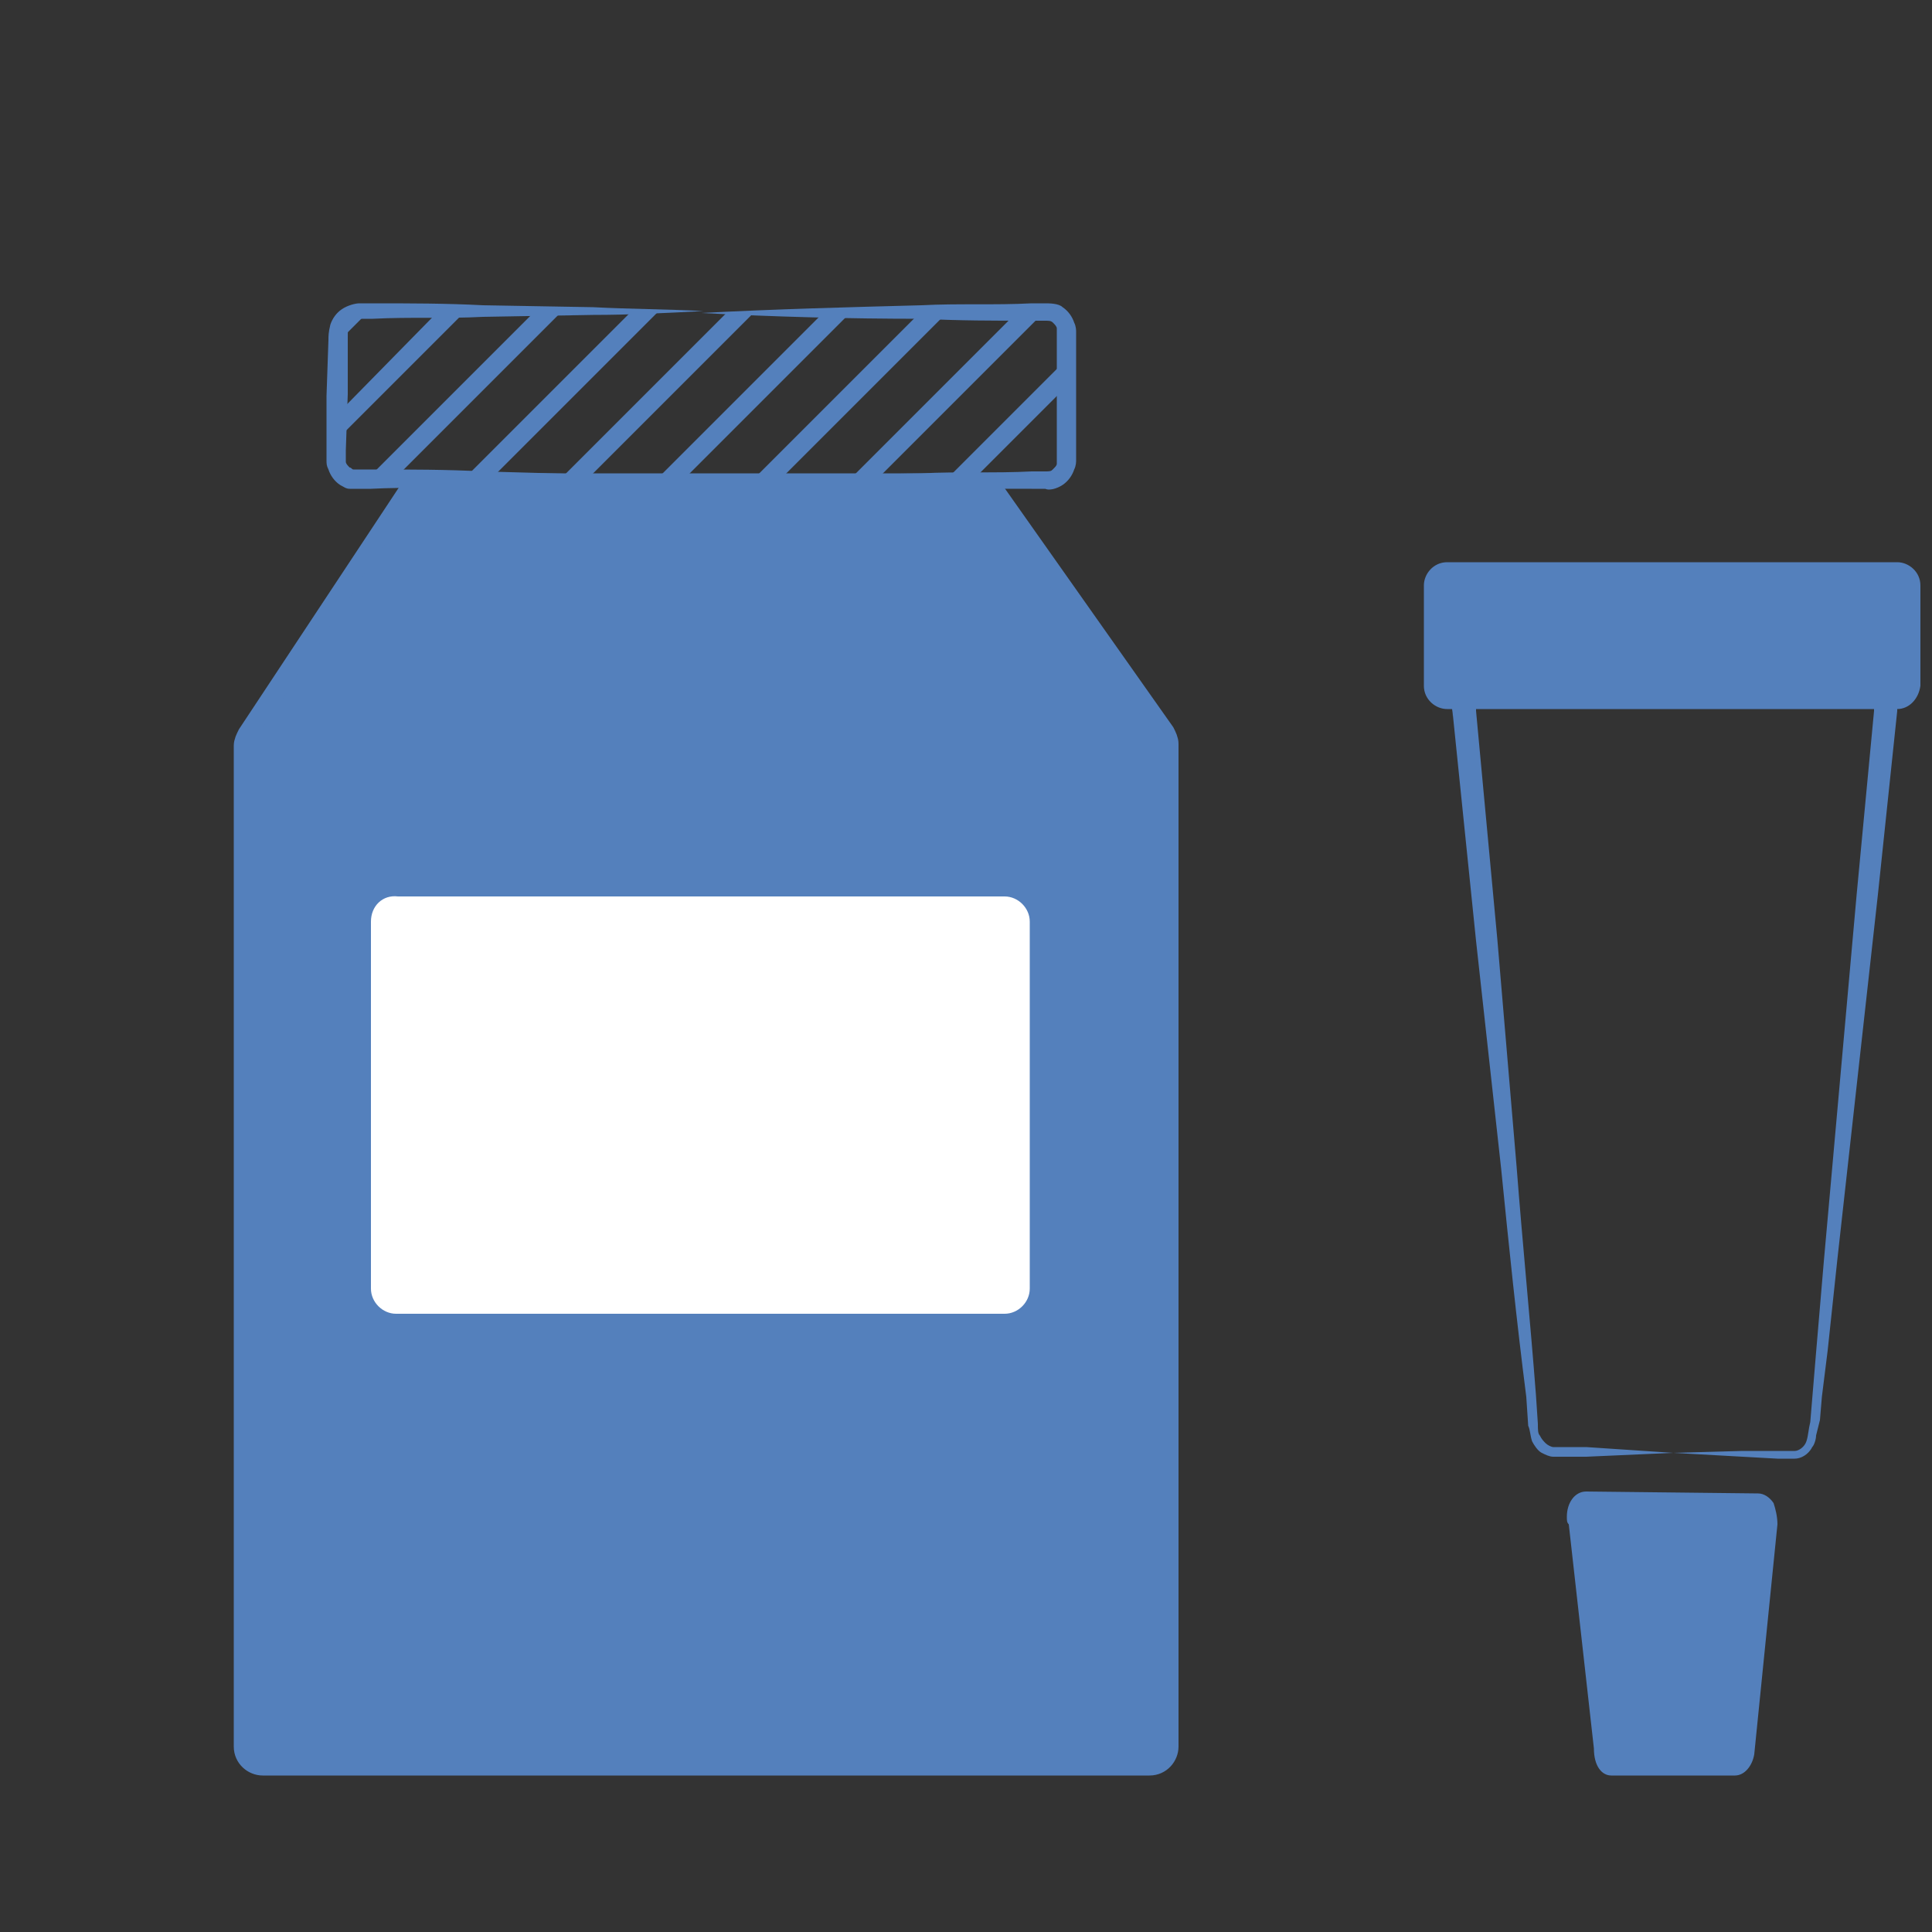 <?xml version="1.0" encoding="utf-8"?>
<!-- Generator: Adobe Illustrator 21.0.2, SVG Export Plug-In . SVG Version: 6.00 Build 0)  -->
<svg version="1.1" id="レイヤー_4" xmlns="http://www.w3.org/2000/svg" xmlns:xlink="http://www.w3.org/1999/xlink" x="0px"
	 y="0px" viewBox="0 0 100 100" style="enable-background:new 0 0 100 100;" xml:space="preserve">
<rect x="0" y="0" width="100" height="100" fill="#333333" stroke="none"/>
<style type="text/css">
	.st0{fill:#5480BC;stroke:#5480BC;stroke-miterlimit:10;}
	.st1{fill:#5480BC;}
	.st2{fill:none;}
	.st3{fill:#FFFFFF;}
</style>
<path class="st0" d="M51.2,25H21.4L12.8,38c-0.1,0.2-0.2,0.4-0.2,0.6v51.8c0,0.6,0.5,1,1,1h45.9c0.6,0,1-0.5,1-1V38.5
	c0-0.2-0.1-0.4-0.2-0.6l0,0L51.2,25z"/>
<path class="st1" d="M86.6,75.2l3.6-0.1l1.8,0l0.9,0c0.2,0,0.5-0.2,0.6-0.5c0.1-0.3,0.1-0.6,0.2-1l0.1-1.2L94,70l0.4-4.7l1.7-19
	l0.9-9.5c0-0.3,0-0.3,0-0.3c0-0.1,0-0.2-0.1-0.2c0-0.1-0.2-0.2-0.3-0.2l-1.8,0l-3.6,0L84,36l-3.6,0l-1.8,0l-0.9,0l-0.5,0l-0.2,0
	l-0.1,0l-0.1,0l0,0c0,0,0,0-0.1,0c-0.1-0.2-0.2,0.3,0.5-0.2l-0.4,0.2c-0.1,0-0.3,0.1-0.3,0.2c0,0.1-0.1,0.1-0.1,0.2
	c0,0.1,0,0.2,0,0.3l0,0.1l1.1,11.8l1,11.8c0.3,3.9,0.7,7.9,1,11.8l0.1,1.5c0,0.3,0,0.5,0.1,0.6c0.1,0.2,0.2,0.3,0.3,0.4
	c0.1,0.1,0.3,0.2,0.4,0.2l0.6,0l1.1,0L86.6,75.2l-4.5,0.2l-1.1,0l-0.6,0c-0.2,0-0.4-0.1-0.6-0.2c-0.2-0.1-0.4-0.4-0.5-0.6
	c-0.1-0.3-0.1-0.6-0.2-0.8L79,72.3c-0.5-3.9-0.9-7.8-1.3-11.8l-1.3-11.8L75.2,37l0,0.1c0-0.3-0.1-0.6-0.1-1c0-0.3,0.1-0.7,0.3-1
	c0.3-0.6,0.8-0.9,1.3-0.9l-0.4,0.2c0.7-0.5,0.6-0.1,0.6-0.2c-0.1,0-0.1,0-0.1,0h0l0.1,0l0.1,0l0.2,0l0.5,0l0.9,0l1.8,0l3.6,0l7.2,0
	l3.6,0l1.9,0c0.5,0.1,0.9,0.4,1.2,0.9c0.1,0.3,0.2,0.6,0.3,0.9c0,0.3,0,0.7,0,0.8l-1,9.5l-2.1,18.9l-0.5,4.7l-0.3,2.4l-0.1,1.2
	L94,74.3c0,0.2-0.1,0.5-0.2,0.6c-0.2,0.4-0.6,0.6-0.9,0.6l-0.9,0l-1.8-0.1L86.6,75.2z"/>
<g>
	<path class="st2" d="M78.2,38"/>
</g>
<path class="st1" d="M83.4,91.9l6.4,0c0.5,0,0.9-0.5,1-1.1L92,78.9c0-0.4-0.1-0.8-0.2-1.1c-0.2-0.3-0.5-0.5-0.8-0.5l-8.9-0.1
	c0,0,0,0,0,0c-0.6,0-1,0.6-1,1.3c0,0.2,0,0.3,0.1,0.4l1.3,11.6C82.5,91.4,82.9,91.9,83.4,91.9L83.4,91.9z"/>
<path class="st1" d="M83.4,90.9"/>
<path class="st3" d="M19.2,47.7v19c0,0.7,0.6,1.3,1.3,1.3h31.5c0.7,0,1.3-0.6,1.3-1.3v-19c0-0.7-0.6-1.3-1.3-1.3H20.6
	C19.8,46.3,19.2,46.9,19.2,47.7L19.2,47.7z M19.2,47.7"/>
<path class="st2" d="M36.3,24.8H21.4h-3.2c-0.3,0-0.5-0.1-0.7-0.3c-0.2-0.2-0.3-0.5-0.3-0.7l0.1-6.5c0-0.6,0.5-1,1-1h17.9"/>
<path class="st1" d="M36.3,24.8c-3.8,0.2-7.6,0.3-11.4,0.4c-1.9,0.1-3.8,0-5.7,0.1l-0.7,0c-0.1,0-0.3,0-0.4,0
	c-0.2,0-0.3-0.1-0.5-0.2c-0.3-0.2-0.5-0.5-0.6-0.8c-0.1-0.2-0.1-0.3-0.1-0.5l0-0.4l0-2.9l0.1-2.9c0-0.2,0-0.4,0.1-0.8
	c0.1-0.3,0.3-0.6,0.6-0.8c0.3-0.2,0.7-0.3,0.9-0.3l0.7,0c1.9,0,3.8,0,5.7,0.1l5.7,0.1c1.9,0.1,3.8,0.1,5.7,0.2
	c-1.9,0.1-3.8,0.2-5.7,0.2l-5.7,0.1c-1.9,0.1-3.8,0-5.7,0.1l-0.7,0c-0.2,0-0.3,0-0.4,0.1c-0.2,0.2-0.2,0.3-0.2,0.9l0,2.9l-0.1,2.9
	l0,0.4c0,0.1,0,0.1,0,0.2c0,0.1,0.1,0.2,0.2,0.3c0.1,0,0.1,0.1,0.2,0.1c0.1,0,0.1,0,0.3,0l0.7,0c1.9,0,3.8,0,5.7,0.1
	C28.6,24.5,32.5,24.6,36.3,24.8z"/>
<polygon class="st1" points="17.2,23 24,16.2 22.6,16.2 17.3,21.6 "/>
<polygon class="st1" points="20.4,24.8 29,16.2 27.6,16.2 19,24.8 "/>
<polygon class="st1" points="24,24.8 25.4,24.8 34,16.2 32.6,16.2 "/>
<polygon class="st1" points="30.4,24.8 39,16.2 37.6,16.2 29,24.8 "/>
<polygon class="st1" points="35.4,24.8 44,16.2 42.6,16.2 34,24.8 "/>
<polygon class="st1" points="49,16.2 47.6,16.2 39,24.8 40.4,24.8 "/>
<polygon class="st1" points="54,16.2 52.6,16.2 44,24.8 45.4,24.8 "/>
<polygon class="st1" points="50.4,24.8 55.3,19.9 55.3,18.5 49,24.8 "/>
<path class="st1" d="M54,24.8h0.3c0.6,0,1-0.5,1-1v-0.3L54,24.8z"/>
<path class="st2" d="M36.3,16.2h18c0.6,0,1,0.5,1,1v6.5c0,0.6-0.5,1-1,1h-3h-15"/>
<path class="st1" d="M36.3,16.2c3.8-0.2,7.6-0.3,11.4-0.4c1.9-0.1,3.8,0,5.7-0.1l0.7,0c0.2,0,0.7,0,0.9,0.2c0.3,0.2,0.5,0.5,0.6,0.8
	c0.1,0.2,0.1,0.4,0.1,0.5l0,0.4l0,2.9l0,2.9l0,0.4c0,0.1,0,0.3-0.1,0.5c-0.1,0.3-0.3,0.6-0.6,0.8c-0.3,0.2-0.7,0.3-0.9,0.2l-0.7,0
	c-1.9,0-3.8,0-5.7-0.1L42,25c-1.9-0.1-3.8-0.1-5.7-0.2c1.9-0.1,3.8-0.2,5.7-0.2l5.7-0.1c1.9-0.1,3.8,0,5.7-0.1l0.7,0
	c0.2,0,0.3,0,0.4-0.1c0.1-0.1,0.2-0.2,0.2-0.3c0-0.1,0-0.1,0-0.2l0-0.4l0-2.9l0-2.9l0-0.4c0-0.1,0-0.1,0-0.2c0-0.1-0.1-0.2-0.2-0.3
	c-0.1-0.1-0.2-0.1-0.4-0.1l-0.7,0c-1.9,0-3.8,0-5.7-0.1C43.9,16.5,40.1,16.4,36.3,16.2z"/>
<path class="st1" d="M98.2,36.7H74.9c-0.6,0-1.2-0.5-1.2-1.2v-5.2c0-0.6,0.5-1.2,1.2-1.2h23.3c0.6,0,1.2,0.5,1.2,1.2v5.2
	C99.3,36.2,98.8,36.7,98.2,36.7z"/>
<path class="st1" d="M19,16.2h-0.7c-0.6,0-1,0.5-1,1l0,0.7L19,16.2z"/>
</svg>
